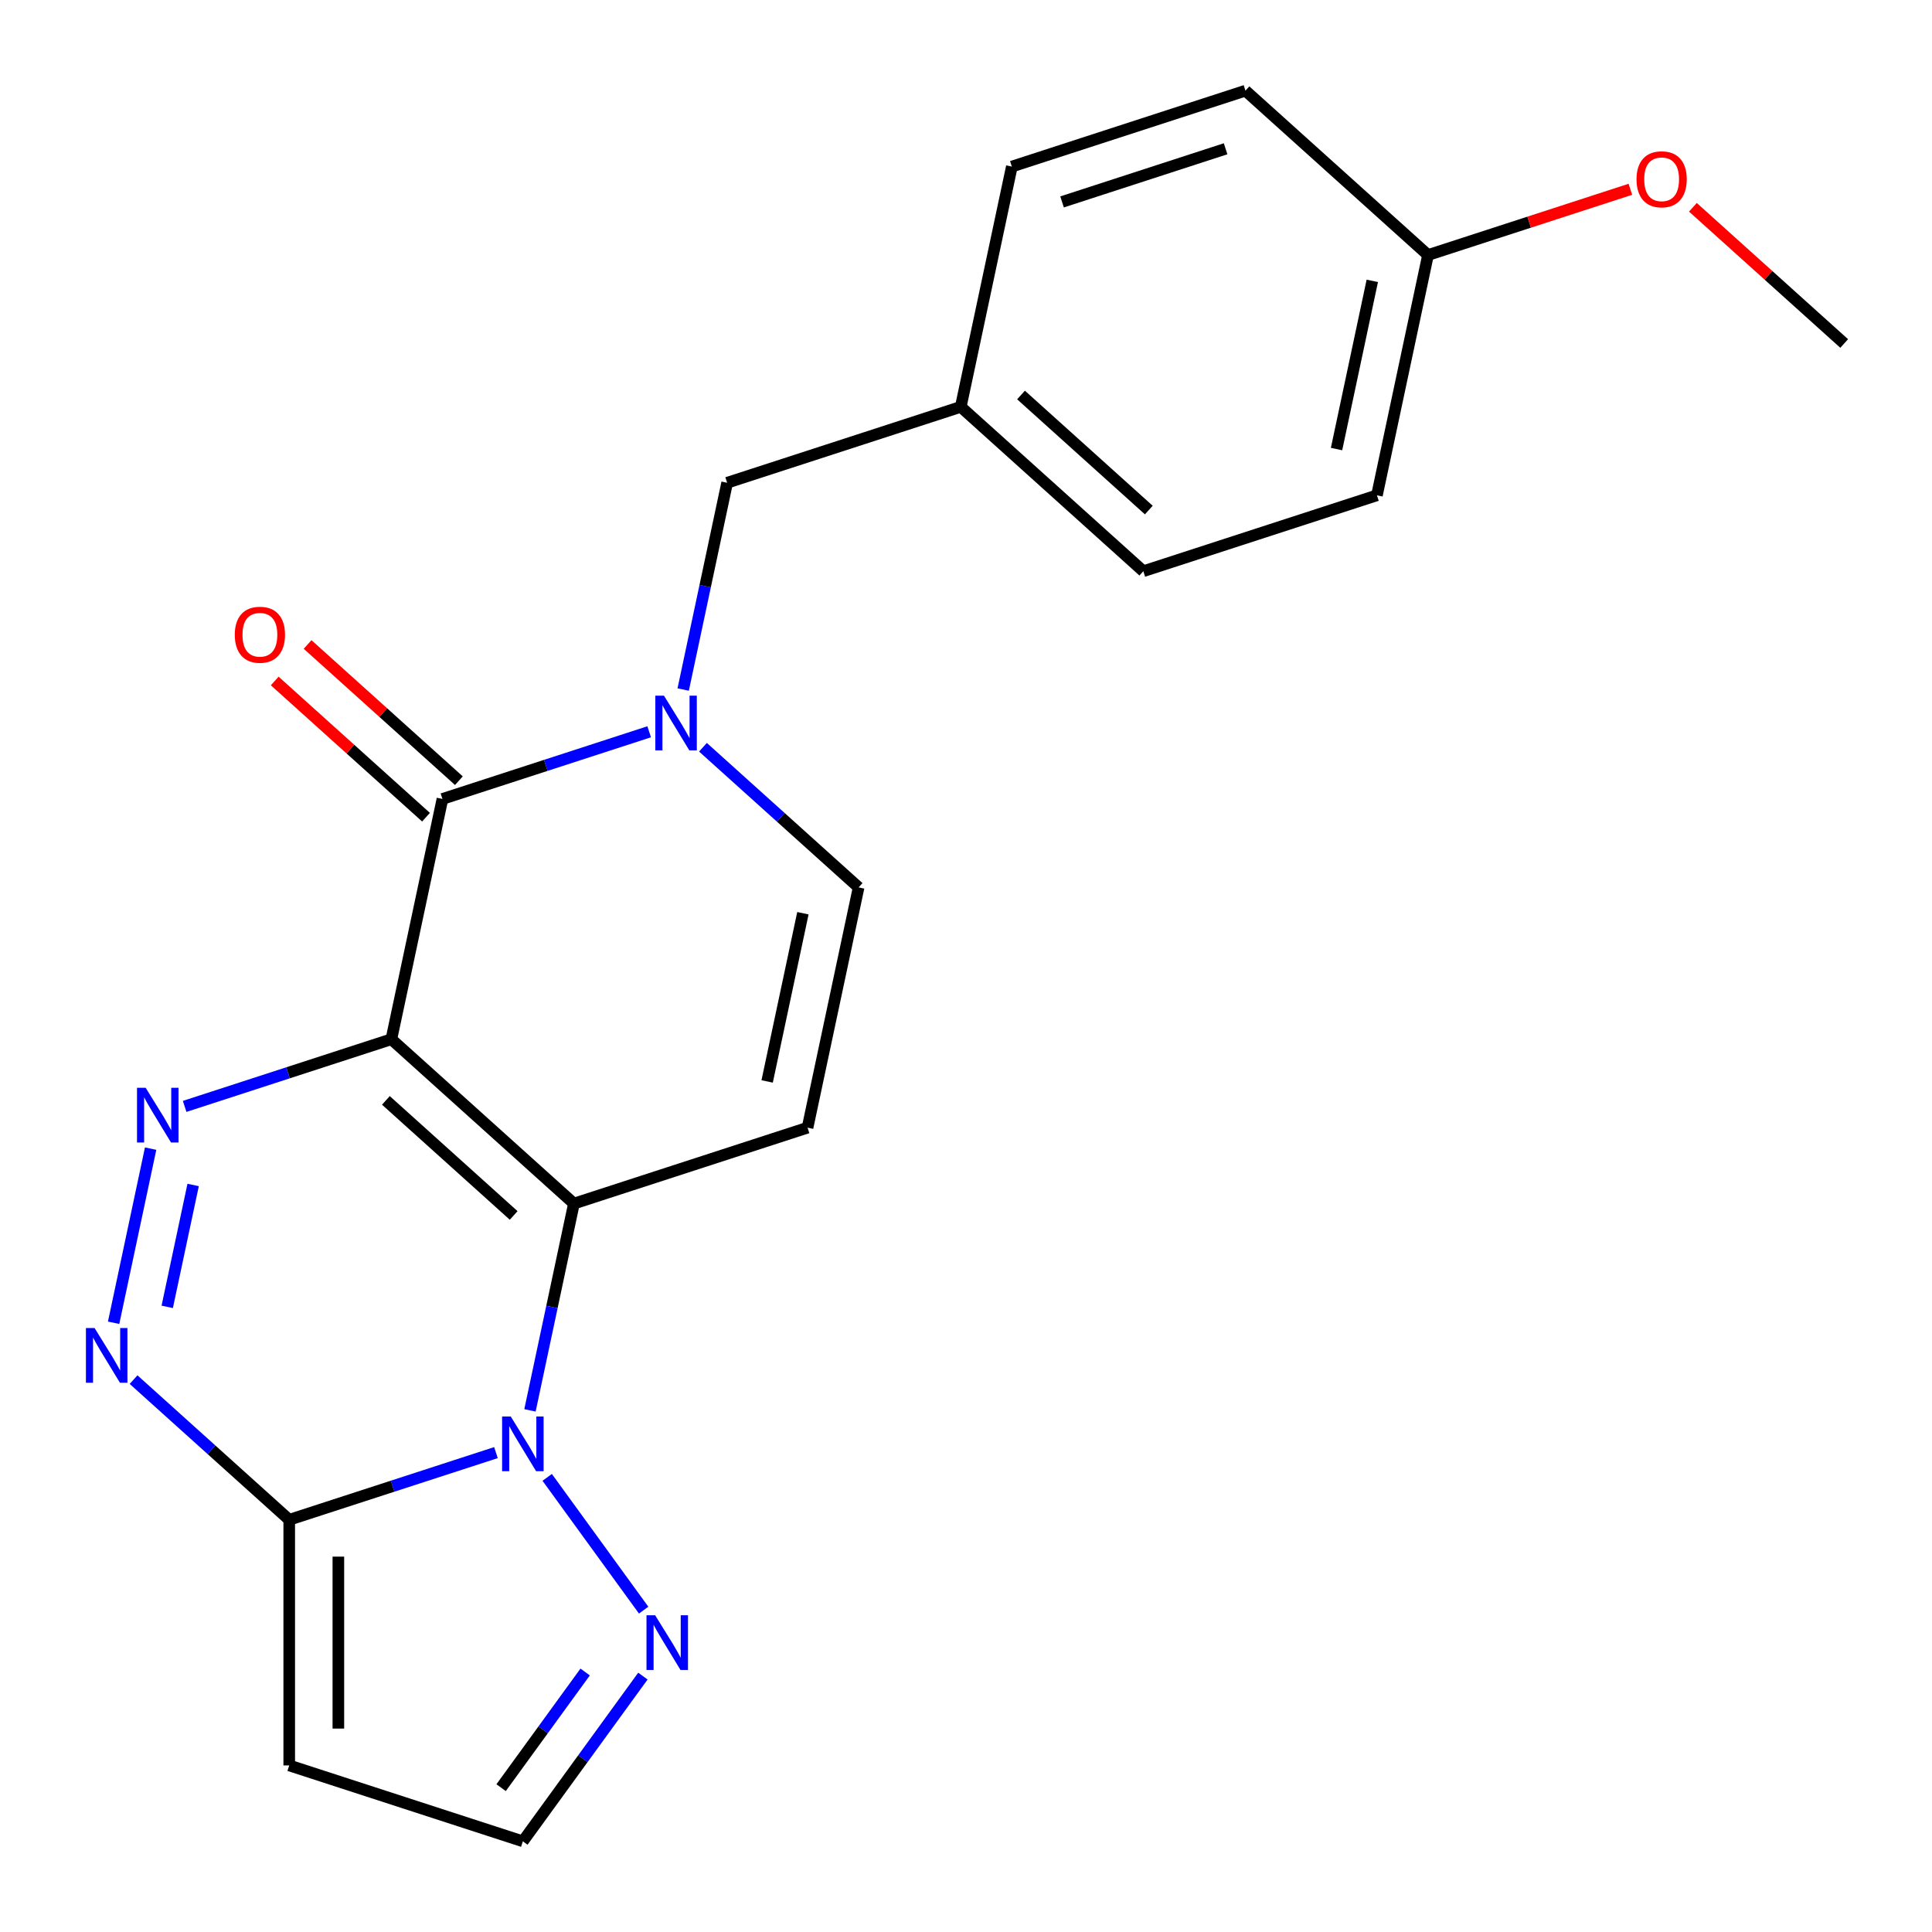 <?xml version='1.0' encoding='iso-8859-1'?>
<svg version='1.1' baseProfile='full'
              xmlns='http://www.w3.org/2000/svg'
                      xmlns:rdkit='http://www.rdkit.org/xml'
                      xmlns:xlink='http://www.w3.org/1999/xlink'
                  xml:space='preserve'
width='1000px' height='1000px' viewBox='0 0 1000 1000'>
<!-- END OF HEADER -->
<rect style='opacity:1.0;fill:#FFFFFF;stroke:none' width='1000' height='1000' x='0' y='0'> </rect>
<path class='bond-0' d='M 202.575,537.901 L 297.063,622.978' style='fill:none;fill-rule:evenodd;stroke:#000000;stroke-width:6px;stroke-linecap:butt;stroke-linejoin:miter;stroke-opacity:1' />
<path class='bond-0' d='M 199.733,569.56 L 265.874,629.114' style='fill:none;fill-rule:evenodd;stroke:#000000;stroke-width:6px;stroke-linecap:butt;stroke-linejoin:miter;stroke-opacity:1' />
<path class='bond-2' d='M 202.575,537.901 L 149.073,555.285' style='fill:none;fill-rule:evenodd;stroke:#000000;stroke-width:6px;stroke-linecap:butt;stroke-linejoin:miter;stroke-opacity:1' />
<path class='bond-2' d='M 149.073,555.285 L 95.572,572.669' style='fill:none;fill-rule:evenodd;stroke:#0000FF;stroke-width:6px;stroke-linecap:butt;stroke-linejoin:miter;stroke-opacity:1' />
<path class='bond-3' d='M 202.575,537.901 L 229.01,413.534' style='fill:none;fill-rule:evenodd;stroke:#000000;stroke-width:6px;stroke-linecap:butt;stroke-linejoin:miter;stroke-opacity:1' />
<path class='bond-1' d='M 297.063,622.978 L 285.688,676.492' style='fill:none;fill-rule:evenodd;stroke:#000000;stroke-width:6px;stroke-linecap:butt;stroke-linejoin:miter;stroke-opacity:1' />
<path class='bond-1' d='M 285.688,676.492 L 274.313,730.006' style='fill:none;fill-rule:evenodd;stroke:#0000FF;stroke-width:6px;stroke-linecap:butt;stroke-linejoin:miter;stroke-opacity:1' />
<path class='bond-7' d='M 297.063,622.978 L 417.985,583.688' style='fill:none;fill-rule:evenodd;stroke:#000000;stroke-width:6px;stroke-linecap:butt;stroke-linejoin:miter;stroke-opacity:1' />
<path class='bond-8' d='M 283.225,764.683 L 333.154,833.405' style='fill:none;fill-rule:evenodd;stroke:#0000FF;stroke-width:6px;stroke-linecap:butt;stroke-linejoin:miter;stroke-opacity:1' />
<path class='bond-23' d='M 256.709,751.867 L 203.207,769.251' style='fill:none;fill-rule:evenodd;stroke:#0000FF;stroke-width:6px;stroke-linecap:butt;stroke-linejoin:miter;stroke-opacity:1' />
<path class='bond-23' d='M 203.207,769.251 L 149.705,786.635' style='fill:none;fill-rule:evenodd;stroke:#000000;stroke-width:6px;stroke-linecap:butt;stroke-linejoin:miter;stroke-opacity:1' />
<path class='bond-6' d='M 77.967,594.53 L 58.809,684.663' style='fill:none;fill-rule:evenodd;stroke:#0000FF;stroke-width:6px;stroke-linecap:butt;stroke-linejoin:miter;stroke-opacity:1' />
<path class='bond-6' d='M 99.967,613.337 L 86.556,676.43' style='fill:none;fill-rule:evenodd;stroke:#0000FF;stroke-width:6px;stroke-linecap:butt;stroke-linejoin:miter;stroke-opacity:1' />
<path class='bond-5' d='M 229.01,413.534 L 282.512,396.15' style='fill:none;fill-rule:evenodd;stroke:#000000;stroke-width:6px;stroke-linecap:butt;stroke-linejoin:miter;stroke-opacity:1' />
<path class='bond-5' d='M 282.512,396.15 L 336.014,378.766' style='fill:none;fill-rule:evenodd;stroke:#0000FF;stroke-width:6px;stroke-linecap:butt;stroke-linejoin:miter;stroke-opacity:1' />
<path class='bond-13' d='M 237.518,404.085 L 198.364,368.83' style='fill:none;fill-rule:evenodd;stroke:#000000;stroke-width:6px;stroke-linecap:butt;stroke-linejoin:miter;stroke-opacity:1' />
<path class='bond-13' d='M 198.364,368.83 L 159.209,333.576' style='fill:none;fill-rule:evenodd;stroke:#FF0000;stroke-width:6px;stroke-linecap:butt;stroke-linejoin:miter;stroke-opacity:1' />
<path class='bond-13' d='M 220.503,422.983 L 181.348,387.728' style='fill:none;fill-rule:evenodd;stroke:#000000;stroke-width:6px;stroke-linecap:butt;stroke-linejoin:miter;stroke-opacity:1' />
<path class='bond-13' d='M 181.348,387.728 L 142.194,352.473' style='fill:none;fill-rule:evenodd;stroke:#FF0000;stroke-width:6px;stroke-linecap:butt;stroke-linejoin:miter;stroke-opacity:1' />
<path class='bond-4' d='M 149.705,786.635 L 109.421,750.363' style='fill:none;fill-rule:evenodd;stroke:#000000;stroke-width:6px;stroke-linecap:butt;stroke-linejoin:miter;stroke-opacity:1' />
<path class='bond-4' d='M 109.421,750.363 L 69.136,714.09' style='fill:none;fill-rule:evenodd;stroke:#0000FF;stroke-width:6px;stroke-linecap:butt;stroke-linejoin:miter;stroke-opacity:1' />
<path class='bond-10' d='M 149.705,786.635 L 149.705,913.78' style='fill:none;fill-rule:evenodd;stroke:#000000;stroke-width:6px;stroke-linecap:butt;stroke-linejoin:miter;stroke-opacity:1' />
<path class='bond-10' d='M 175.134,805.707 L 175.134,894.709' style='fill:none;fill-rule:evenodd;stroke:#000000;stroke-width:6px;stroke-linecap:butt;stroke-linejoin:miter;stroke-opacity:1' />
<path class='bond-9' d='M 363.852,386.776 L 404.136,423.048' style='fill:none;fill-rule:evenodd;stroke:#0000FF;stroke-width:6px;stroke-linecap:butt;stroke-linejoin:miter;stroke-opacity:1' />
<path class='bond-9' d='M 404.136,423.048 L 444.42,459.321' style='fill:none;fill-rule:evenodd;stroke:#000000;stroke-width:6px;stroke-linecap:butt;stroke-linejoin:miter;stroke-opacity:1' />
<path class='bond-12' d='M 353.618,356.905 L 364.993,303.391' style='fill:none;fill-rule:evenodd;stroke:#0000FF;stroke-width:6px;stroke-linecap:butt;stroke-linejoin:miter;stroke-opacity:1' />
<path class='bond-12' d='M 364.993,303.391 L 376.368,249.877' style='fill:none;fill-rule:evenodd;stroke:#000000;stroke-width:6px;stroke-linecap:butt;stroke-linejoin:miter;stroke-opacity:1' />
<path class='bond-22' d='M 417.985,583.688 L 444.42,459.321' style='fill:none;fill-rule:evenodd;stroke:#000000;stroke-width:6px;stroke-linecap:butt;stroke-linejoin:miter;stroke-opacity:1' />
<path class='bond-22' d='M 397.077,559.746 L 415.582,472.689' style='fill:none;fill-rule:evenodd;stroke:#000000;stroke-width:6px;stroke-linecap:butt;stroke-linejoin:miter;stroke-opacity:1' />
<path class='bond-11' d='M 332.765,867.546 L 301.696,910.308' style='fill:none;fill-rule:evenodd;stroke:#0000FF;stroke-width:6px;stroke-linecap:butt;stroke-linejoin:miter;stroke-opacity:1' />
<path class='bond-11' d='M 301.696,910.308 L 270.628,953.07' style='fill:none;fill-rule:evenodd;stroke:#000000;stroke-width:6px;stroke-linecap:butt;stroke-linejoin:miter;stroke-opacity:1' />
<path class='bond-11' d='M 302.872,865.428 L 281.124,895.362' style='fill:none;fill-rule:evenodd;stroke:#0000FF;stroke-width:6px;stroke-linecap:butt;stroke-linejoin:miter;stroke-opacity:1' />
<path class='bond-11' d='M 281.124,895.362 L 259.376,925.295' style='fill:none;fill-rule:evenodd;stroke:#000000;stroke-width:6px;stroke-linecap:butt;stroke-linejoin:miter;stroke-opacity:1' />
<path class='bond-24' d='M 149.705,913.78 L 270.628,953.07' style='fill:none;fill-rule:evenodd;stroke:#000000;stroke-width:6px;stroke-linecap:butt;stroke-linejoin:miter;stroke-opacity:1' />
<path class='bond-14' d='M 376.368,249.877 L 497.29,210.587' style='fill:none;fill-rule:evenodd;stroke:#000000;stroke-width:6px;stroke-linecap:butt;stroke-linejoin:miter;stroke-opacity:1' />
<path class='bond-16' d='M 497.29,210.587 L 523.725,86.22' style='fill:none;fill-rule:evenodd;stroke:#000000;stroke-width:6px;stroke-linecap:butt;stroke-linejoin:miter;stroke-opacity:1' />
<path class='bond-17' d='M 497.29,210.587 L 591.778,295.664' style='fill:none;fill-rule:evenodd;stroke:#000000;stroke-width:6px;stroke-linecap:butt;stroke-linejoin:miter;stroke-opacity:1' />
<path class='bond-17' d='M 528.479,204.451 L 594.62,264.005' style='fill:none;fill-rule:evenodd;stroke:#000000;stroke-width:6px;stroke-linecap:butt;stroke-linejoin:miter;stroke-opacity:1' />
<path class='bond-15' d='M 739.135,132.006 L 712.7,256.373' style='fill:none;fill-rule:evenodd;stroke:#000000;stroke-width:6px;stroke-linecap:butt;stroke-linejoin:miter;stroke-opacity:1' />
<path class='bond-15' d='M 710.297,145.374 L 691.792,232.431' style='fill:none;fill-rule:evenodd;stroke:#000000;stroke-width:6px;stroke-linecap:butt;stroke-linejoin:miter;stroke-opacity:1' />
<path class='bond-20' d='M 739.135,132.006 L 791.507,114.99' style='fill:none;fill-rule:evenodd;stroke:#000000;stroke-width:6px;stroke-linecap:butt;stroke-linejoin:miter;stroke-opacity:1' />
<path class='bond-20' d='M 791.507,114.99 L 843.879,97.973' style='fill:none;fill-rule:evenodd;stroke:#FF0000;stroke-width:6px;stroke-linecap:butt;stroke-linejoin:miter;stroke-opacity:1' />
<path class='bond-25' d='M 739.135,132.006 L 644.648,46.929' style='fill:none;fill-rule:evenodd;stroke:#000000;stroke-width:6px;stroke-linecap:butt;stroke-linejoin:miter;stroke-opacity:1' />
<path class='bond-19' d='M 523.725,86.22 L 644.648,46.929' style='fill:none;fill-rule:evenodd;stroke:#000000;stroke-width:6px;stroke-linecap:butt;stroke-linejoin:miter;stroke-opacity:1' />
<path class='bond-19' d='M 549.722,104.511 L 634.368,77.007' style='fill:none;fill-rule:evenodd;stroke:#000000;stroke-width:6px;stroke-linecap:butt;stroke-linejoin:miter;stroke-opacity:1' />
<path class='bond-18' d='M 591.778,295.664 L 712.7,256.373' style='fill:none;fill-rule:evenodd;stroke:#000000;stroke-width:6px;stroke-linecap:butt;stroke-linejoin:miter;stroke-opacity:1' />
<path class='bond-21' d='M 876.237,107.284 L 915.391,142.538' style='fill:none;fill-rule:evenodd;stroke:#FF0000;stroke-width:6px;stroke-linecap:butt;stroke-linejoin:miter;stroke-opacity:1' />
<path class='bond-21' d='M 915.391,142.538 L 954.545,177.793' style='fill:none;fill-rule:evenodd;stroke:#000000;stroke-width:6px;stroke-linecap:butt;stroke-linejoin:miter;stroke-opacity:1' />
<path  class='atom-2' d='M 264.368 733.185
L 273.648 748.185
Q 274.568 749.665, 276.048 752.345
Q 277.528 755.025, 277.608 755.185
L 277.608 733.185
L 281.368 733.185
L 281.368 761.505
L 277.488 761.505
L 267.528 745.105
Q 266.368 743.185, 265.128 740.985
Q 263.928 738.785, 263.568 738.105
L 263.568 761.505
L 259.888 761.505
L 259.888 733.185
L 264.368 733.185
' fill='#0000FF'/>
<path  class='atom-3' d='M 75.393 563.031
L 84.673 578.031
Q 85.593 579.511, 87.073 582.191
Q 88.553 584.871, 88.633 585.031
L 88.633 563.031
L 92.393 563.031
L 92.393 591.351
L 88.513 591.351
L 78.553 574.951
Q 77.393 573.031, 76.153 570.831
Q 74.953 568.631, 74.593 567.951
L 74.593 591.351
L 70.913 591.351
L 70.913 563.031
L 75.393 563.031
' fill='#0000FF'/>
<path  class='atom-6' d='M 343.673 360.084
L 352.953 375.084
Q 353.873 376.564, 355.353 379.244
Q 356.833 381.924, 356.913 382.084
L 356.913 360.084
L 360.673 360.084
L 360.673 388.404
L 356.793 388.404
L 346.833 372.004
Q 345.673 370.084, 344.433 367.884
Q 343.233 365.684, 342.873 365.004
L 342.873 388.404
L 339.193 388.404
L 339.193 360.084
L 343.673 360.084
' fill='#0000FF'/>
<path  class='atom-7' d='M 48.958 687.398
L 58.238 702.398
Q 59.158 703.878, 60.638 706.558
Q 62.118 709.238, 62.198 709.398
L 62.198 687.398
L 65.958 687.398
L 65.958 715.718
L 62.078 715.718
L 52.118 699.318
Q 50.958 697.398, 49.718 695.198
Q 48.518 692.998, 48.158 692.318
L 48.158 715.718
L 44.478 715.718
L 44.478 687.398
L 48.958 687.398
' fill='#0000FF'/>
<path  class='atom-9' d='M 339.102 836.048
L 348.382 851.048
Q 349.302 852.528, 350.782 855.208
Q 352.262 857.888, 352.342 858.048
L 352.342 836.048
L 356.102 836.048
L 356.102 864.368
L 352.222 864.368
L 342.262 847.968
Q 341.102 846.048, 339.862 843.848
Q 338.662 841.648, 338.302 840.968
L 338.302 864.368
L 334.622 864.368
L 334.622 836.048
L 339.102 836.048
' fill='#0000FF'/>
<path  class='atom-14' d='M 121.523 328.537
Q 121.523 321.737, 124.883 317.937
Q 128.243 314.137, 134.523 314.137
Q 140.803 314.137, 144.163 317.937
Q 147.523 321.737, 147.523 328.537
Q 147.523 335.417, 144.123 339.337
Q 140.723 343.217, 134.523 343.217
Q 128.283 343.217, 124.883 339.337
Q 121.523 335.457, 121.523 328.537
M 134.523 340.017
Q 138.843 340.017, 141.163 337.137
Q 143.523 334.217, 143.523 328.537
Q 143.523 322.977, 141.163 320.177
Q 138.843 317.337, 134.523 317.337
Q 130.203 317.337, 127.843 320.137
Q 125.523 322.937, 125.523 328.537
Q 125.523 334.257, 127.843 337.137
Q 130.203 340.017, 134.523 340.017
' fill='#FF0000'/>
<path  class='atom-21' d='M 847.058 92.796
Q 847.058 85.996, 850.418 82.196
Q 853.778 78.396, 860.058 78.396
Q 866.338 78.396, 869.698 82.196
Q 873.058 85.996, 873.058 92.796
Q 873.058 99.676, 869.658 103.596
Q 866.258 107.476, 860.058 107.476
Q 853.818 107.476, 850.418 103.596
Q 847.058 99.716, 847.058 92.796
M 860.058 104.276
Q 864.378 104.276, 866.698 101.396
Q 869.058 98.476, 869.058 92.796
Q 869.058 87.236, 866.698 84.436
Q 864.378 81.596, 860.058 81.596
Q 855.738 81.596, 853.378 84.396
Q 851.058 87.196, 851.058 92.796
Q 851.058 98.516, 853.378 101.396
Q 855.738 104.276, 860.058 104.276
' fill='#FF0000'/>
</svg>
